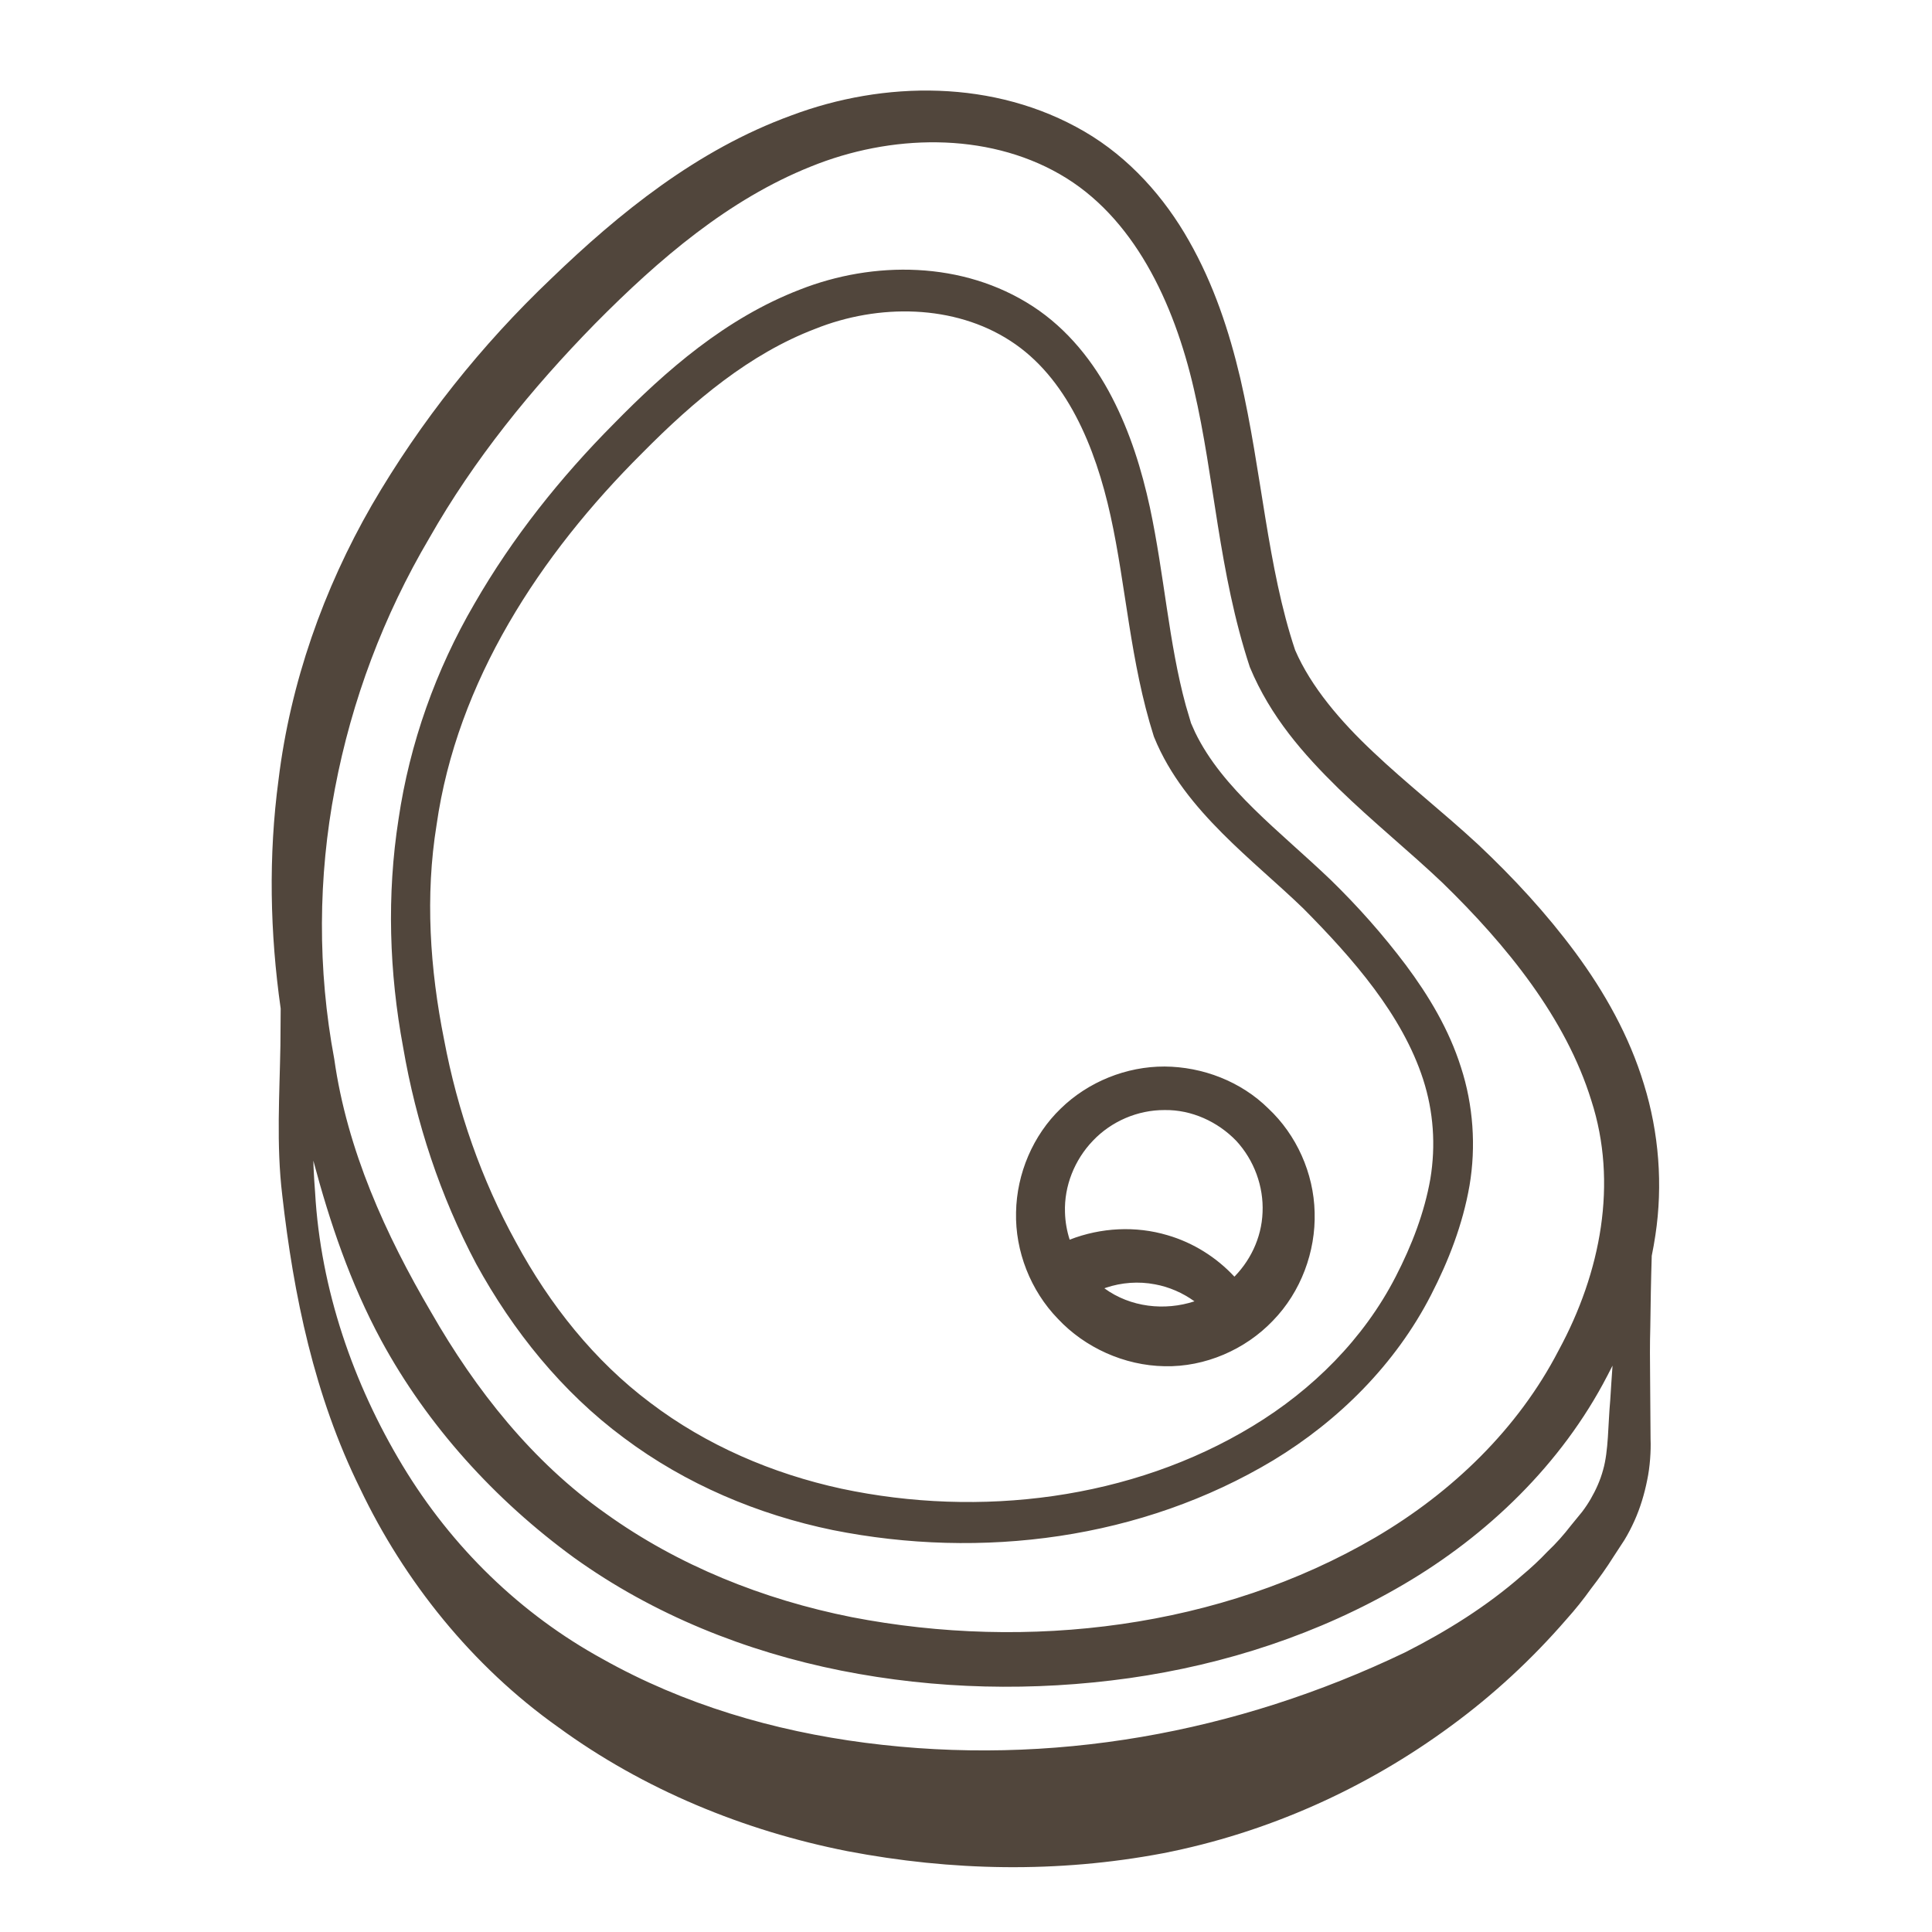 <?xml version="1.0" encoding="UTF-8"?> <svg xmlns="http://www.w3.org/2000/svg" xmlns:xlink="http://www.w3.org/1999/xlink" width="64px" height="64px" viewBox="0 0 64 64" version="1.1"><title>Icons/64/icon-category-meat</title><g id="Icons/64/icon-category-meat" stroke="none" stroke-width="1" fill="none" fill-rule="evenodd"><path d="M35.924,4.358 C37.41,5.223 38.576,6.542 39.387,7.979 C40.208,9.421 40.72,10.977 41.087,12.534 C41.803,15.634 41.98,18.781 42.903,21.536 C43.428,22.751 44.411,23.9 45.49,24.912 C46.577,25.943 47.797,26.895 48.97,27.98 C50.143,29.087 51.217,30.246 52.186,31.554 C53.146,32.855 53.971,34.312 54.458,35.92 C54.955,37.522 55.089,39.258 54.837,40.916 C54.803,41.147 54.762,41.375 54.716,41.601 C54.691,42.392 54.678,43.184 54.668,43.976 C54.652,44.522 54.656,45.07 54.662,45.618 L54.677,47.673 C54.693,48.056 54.659,48.591 54.565,49.031 C54.473,49.491 54.338,49.947 54.142,50.381 C54.044,50.598 53.935,50.811 53.81,51.016 L53.454,51.561 C53.223,51.93 52.971,52.282 52.706,52.625 C52.453,52.98 52.181,53.319 51.891,53.642 C50.753,54.956 49.468,56.148 48.059,57.179 C45.249,59.249 41.983,60.716 38.524,61.392 C35.027,62.053 31.521,61.98 28.074,61.323 C24.645,60.646 21.322,59.282 18.494,57.216 C15.636,55.192 13.384,52.367 11.928,49.309 C10.412,46.241 9.725,42.905 9.35,39.593 C9.149,37.922 9.262,36.243 9.289,34.632 L9.298,33.41 C8.943,30.914 8.888,28.358 9.227,25.827 C9.617,22.628 10.714,19.516 12.318,16.731 C13.935,13.95 15.95,11.426 18.25,9.238 C20.507,7.061 23.091,4.963 26.206,3.827 C29.282,2.669 32.943,2.622 35.924,4.358 Z M10.38,38.448 L10.388,38.697 C10.401,38.964 10.416,39.231 10.438,39.498 C10.619,42.717 11.705,45.843 13.333,48.545 C14.974,51.267 17.256,53.473 19.958,54.954 C22.642,56.463 25.632,57.34 28.668,57.733 C34.794,58.528 40.954,57.419 46.545,54.737 C47.922,54.039 49.25,53.212 50.417,52.19 C50.716,51.941 50.999,51.677 51.265,51.396 C51.549,51.128 51.805,50.838 52.042,50.531 L52.409,50.082 C52.513,49.946 52.608,49.802 52.695,49.653 C52.867,49.355 53.013,49.033 53.104,48.694 C53.287,48.061 53.266,47.201 53.341,46.385 C53.363,46.003 53.391,45.621 53.417,45.239 L53.243,45.577 C51.726,48.507 49.267,50.864 46.484,52.493 C43.69,54.132 40.58,55.14 37.411,55.59 C34.239,56.035 31.006,55.967 27.857,55.34 C24.715,54.712 21.651,53.494 19.013,51.598 C16.394,49.688 14.164,47.232 12.628,44.402 C11.606,42.51 10.924,40.493 10.38,38.448 Z M26.853,5.52 C24.142,6.607 21.843,8.567 19.713,10.722 C17.6,12.879 15.695,15.229 14.223,17.822 C12.708,20.388 11.65,23.197 11.095,26.124 C10.534,29.05 10.515,32.107 11.073,35.083 C11.498,38.099 12.778,40.91 14.282,43.471 C15.758,46.049 17.639,48.426 20.061,50.133 C22.463,51.859 25.285,52.987 28.213,53.57 C34.06,54.702 40.431,53.931 45.562,50.928 C48.11,49.433 50.289,47.327 51.63,44.736 C53.037,42.144 53.596,39.18 52.715,36.457 C51.873,33.734 49.922,31.322 47.785,29.244 C46.697,28.209 45.484,27.234 44.336,26.117 C43.191,24.993 42.089,23.754 41.402,22.098 C40.365,18.948 40.235,15.827 39.55,12.894 C38.887,10.01 37.547,7.164 35.103,5.768 C32.66,4.367 29.502,4.443 26.853,5.52 Z M34.215,10.149 C35.369,10.9 36.234,11.997 36.834,13.159 C37.44,14.326 37.821,15.566 38.091,16.805 C38.572,19.057 38.715,21.296 39.281,23.369 L39.455,23.957 L39.59,24.26 C40.501,26.142 42.392,27.529 44.083,29.149 C44.992,30.036 45.803,30.951 46.569,31.966 C47.322,32.976 47.998,34.094 48.396,35.354 C48.804,36.606 48.899,37.979 48.68,39.272 C48.455,40.565 47.983,41.774 47.406,42.895 C46.231,45.188 44.346,47.062 42.181,48.373 C37.816,50.994 32.512,51.671 27.584,50.685 C25.115,50.176 22.718,49.168 20.672,47.635 C18.613,46.111 16.987,44.08 15.776,41.871 C14.582,39.619 13.78,37.181 13.355,34.697 C12.893,32.218 12.809,29.649 13.202,27.135 C13.571,24.621 14.442,22.18 15.718,19.996 C16.981,17.801 18.565,15.818 20.328,14.043 C22.059,12.275 24.04,10.54 26.501,9.592 C28.93,8.636 31.894,8.637 34.215,10.149 Z M27.001,10.895 C24.836,11.721 22.988,13.274 21.287,14.995 C17.881,18.38 15.136,22.581 14.462,27.327 C14.081,29.678 14.241,32.095 14.711,34.441 C15.155,36.798 15.949,39.079 17.094,41.155 C18.207,43.216 19.69,45.082 21.546,46.472 C23.394,47.874 25.585,48.818 27.875,49.315 C32.451,50.288 37.488,49.676 41.493,47.243 C43.487,46.036 45.178,44.345 46.233,42.293 C46.77,41.252 47.187,40.163 47.382,39.053 C47.566,37.943 47.487,36.822 47.144,35.758 C46.453,33.621 44.824,31.758 43.173,30.093 C42.321,29.27 41.377,28.493 40.488,27.6 C39.604,26.712 38.748,25.689 38.236,24.43 L38.227,24.408 L38.219,24.385 C37.438,21.925 37.303,19.419 36.789,17.09 C36.286,14.8 35.331,12.492 33.469,11.291 C31.615,10.087 29.108,10.05 27.001,10.895 Z M38.577,35.33 C39.838,35.338 41.108,35.823 42.016,36.721 C42.946,37.592 43.519,38.858 43.549,40.16 C43.588,41.458 43.096,42.796 42.167,43.749 C41.251,44.71 39.915,45.289 38.577,45.258 C37.242,45.235 35.94,44.642 35.047,43.69 C34.137,42.753 33.627,41.447 33.658,40.16 C33.68,38.874 34.221,37.605 35.139,36.722 C36.05,35.833 37.315,35.326 38.577,35.33 Z M36.636,42.657 L36.584,42.677 C37.451,43.309 38.584,43.43 39.568,43.108 C39.175,42.825 38.726,42.631 38.265,42.546 C37.714,42.439 37.15,42.485 36.636,42.657 Z M38.577,36.772 C37.685,36.768 36.812,37.147 36.205,37.787 C35.594,38.422 35.249,39.291 35.279,40.16 C35.287,40.47 35.341,40.775 35.434,41.066 C36.474,40.66 37.629,40.606 38.672,40.917 C39.53,41.166 40.298,41.653 40.891,42.291 L40.799,42.382 C41.399,41.816 41.793,41.018 41.824,40.16 C41.862,39.307 41.549,38.436 40.949,37.788 C40.339,37.157 39.472,36.757 38.577,36.772 Z" id="Shape" fill="#51463C"></path></g></svg> 
